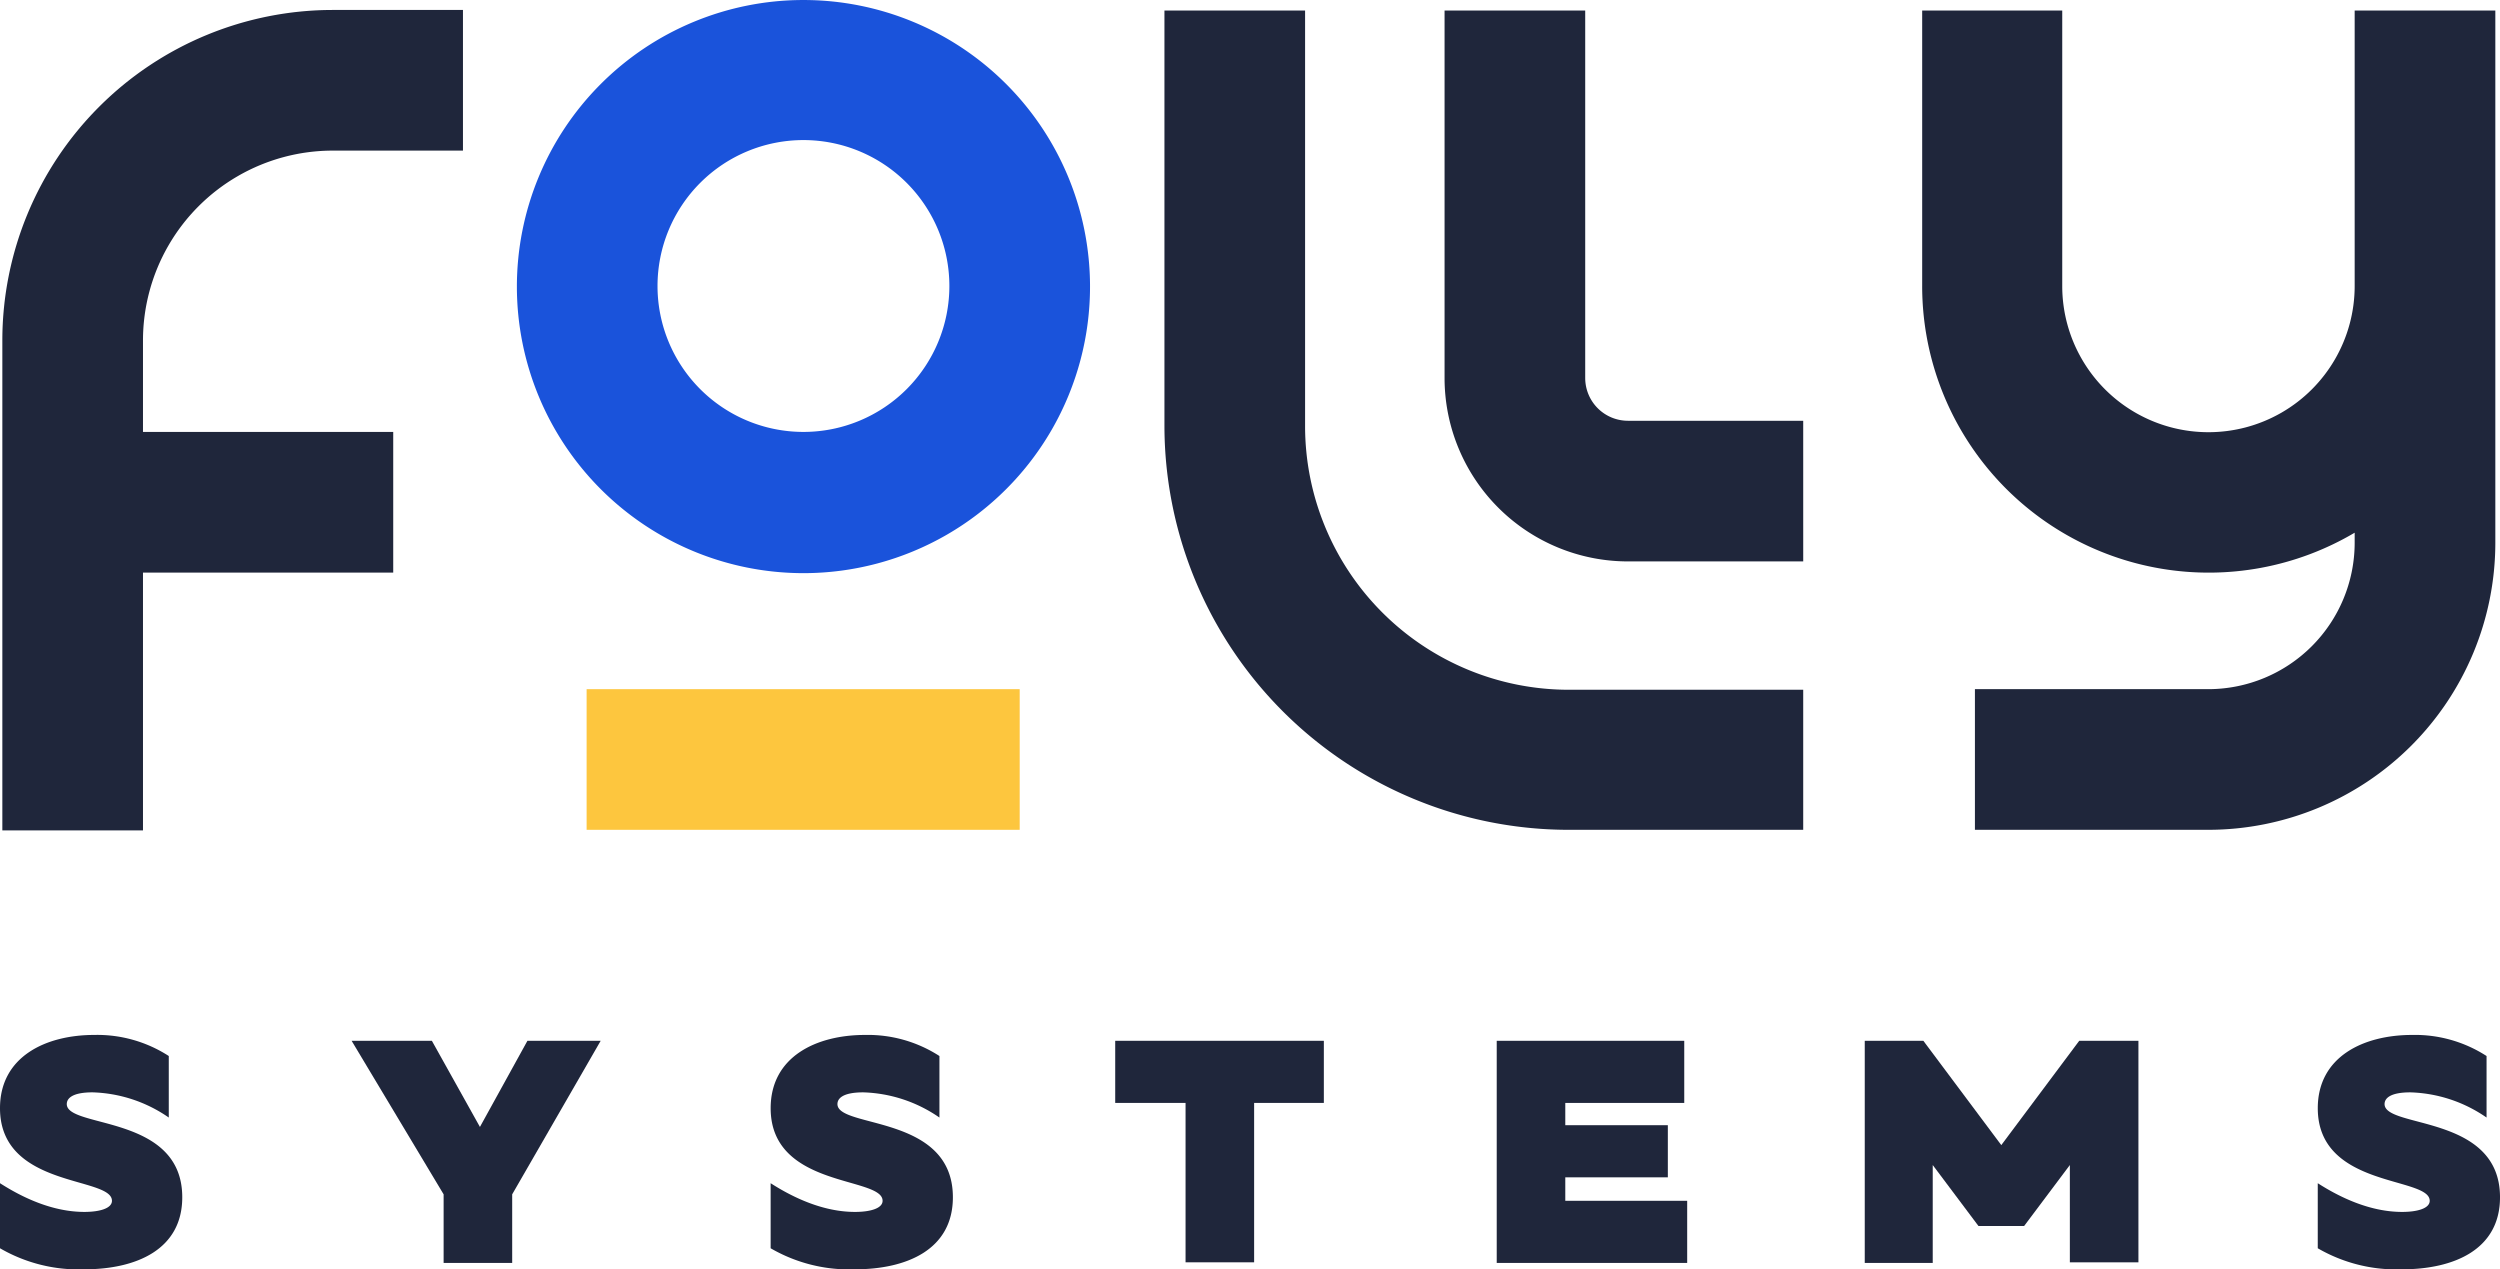 <svg xmlns="http://www.w3.org/2000/svg" width="308.382" height="156.577" viewBox="0 0 308.382 156.577"><defs><style>.a{fill:#1f263b;}.b{fill:#1a53db;}.c{fill:#fdc63e;}</style></defs><g transform="translate(154.191 78.288)"><g transform="translate(-154.191 -78.288)"><g transform="translate(0 127.658)"><path class="a" d="M22.482,196.722c0,6.434-5.638,8.891-12.144,8.891A19.305,19.305,0,0,1,0,203.012v-8.024c2.819,1.807,6.506,3.542,10.41,3.542,1.879,0,3.4-.434,3.4-1.373C13.807,194.12,0,195.638,0,185.735c0-6.361,5.638-9.036,11.638-9.036a16.265,16.265,0,0,1,9.181,2.6v7.59a17.349,17.349,0,0,0-9.4-3.108c-2.6,0-3.181.8-3.181,1.446C8.241,188.265,22.482,186.457,22.482,196.722Z" transform="translate(0 -176.695)"/><path class="a" d="M90.723,177.7,79.807,196.64V205.1H71.349V196.64L60,177.7h9.9l5.928,10.626L81.687,177.7Z" transform="translate(-16.627 -176.973)"/><path class="a" d="M153.982,196.722c0,6.434-5.639,8.891-12.144,8.891a19.305,19.305,0,0,1-10.337-2.6v-8.024c2.819,1.807,6.506,3.542,10.41,3.542,1.88,0,3.4-.434,3.4-1.373,0-3.036-13.807-1.518-13.807-11.422,0-6.361,5.638-9.036,11.638-9.036a16.265,16.265,0,0,1,9.181,2.6v7.59a17.349,17.349,0,0,0-9.4-3.108c-2.6,0-3.181.8-3.181,1.446C139.741,188.265,153.982,186.457,153.982,196.722Z" transform="translate(-36.441 -176.695)"/><path class="a" d="M216.035,185.363h-8.6v19.662h-8.458V185.363H190.3V177.7h25.735Z" transform="translate(-52.735 -176.973)"/><path class="a" d="M278.894,197.435V205.1H255.4V177.7h23.132v7.663H263.858v2.747h12.65v6.434h-12.65v2.892Z" transform="translate(-70.775 -176.973)"/><path class="a" d="M351.959,177.7v27.325H343.5v-12l-5.638,7.518h-5.638l-5.638-7.518V205.1H318.2V177.7h7.229l9.614,12.867,9.614-12.867Z" transform="translate(-88.178 -176.973)"/><path class="a" d="M417.982,196.722c0,6.434-5.638,8.891-12.144,8.891a19.305,19.305,0,0,1-10.337-2.6v-8.024c2.819,1.807,6.506,3.542,10.41,3.542,1.88,0,3.4-.434,3.4-1.373,0-3.036-13.807-1.518-13.807-11.422,0-6.361,5.638-9.036,11.638-9.036a16.265,16.265,0,0,1,9.181,2.6v7.59a17.349,17.349,0,0,0-9.4-3.108c-2.6,0-3.181.8-3.181,1.446C403.741,188.265,417.982,186.457,417.982,196.722Z" transform="translate(-109.599 -176.695)"/></g><path class="b" d="M123.549,70.8A35.349,35.349,0,1,1,158.9,35.377,35.349,35.349,0,0,1,123.549,70.8Zm0-53.421a18,18,0,1,0,18,18,18,18,0,0,0-18-18Z" transform="translate(-24.442 -0.1)"/><path class="a" d="M41.171,19.149H57.219V1.8H41.171A40.771,40.771,0,0,0,.4,42.571V103H17.749V71.2H48.616V53.848H17.749V42.571A23.421,23.421,0,0,1,41.171,19.149Z" transform="translate(-0.111 -0.571)"/><rect class="c" width="53.421" height="17.349" transform="translate(72.361 85.011)"/><path class="a" d="M277.494,102.959H248.579A49.879,49.879,0,0,1,198.7,53.08V1.9h17.349V53.152a32.53,32.53,0,0,0,32.53,32.53h28.915Z" transform="translate(-55.063 -0.599)"/><path class="a" d="M290.741,69.851H269.126A22.626,22.626,0,0,1,246.5,47.225V1.9h17.349V47.225a5.277,5.277,0,0,0,5.277,5.277H290.74Z" transform="translate(-68.309 -0.599)"/><path class="a" d="M398.7,33.707V1.9H381.349V35.876a18.036,18.036,0,1,1-36.072,0V1.9H328V35.876a35.349,35.349,0,0,0,53.349,30.433v1.3a18.072,18.072,0,0,1-18,18H334.506v17.349h28.843A35.421,35.421,0,0,0,398.7,67.61Z" transform="translate(-90.894 -0.599)"/></g></g></svg>